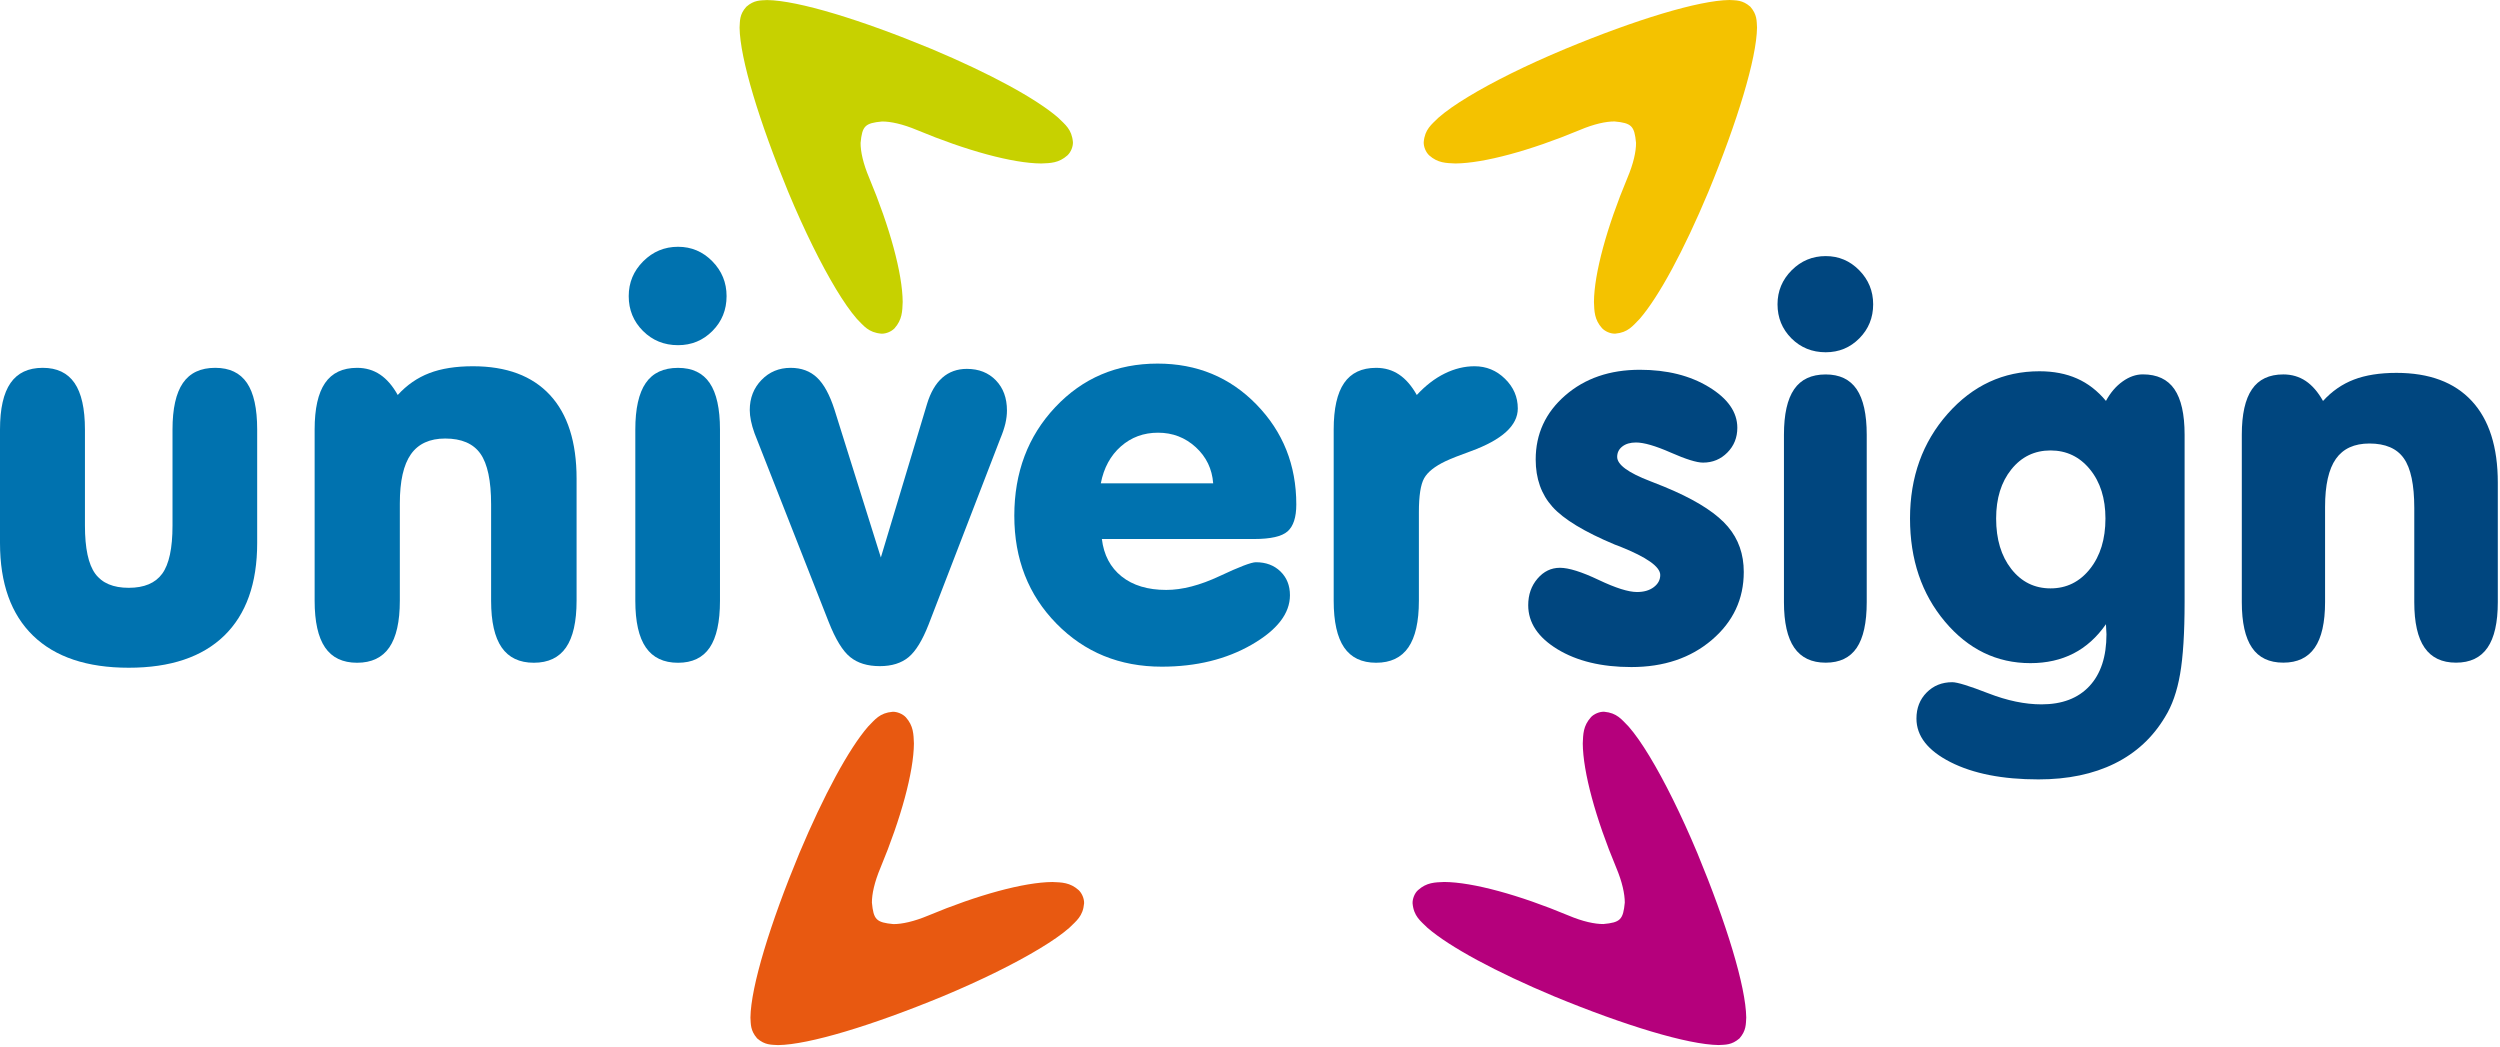 <?xml version="1.0" encoding="UTF-8" standalone="no"?>
<!DOCTYPE svg PUBLIC "-//W3C//DTD SVG 1.1//EN" "http://www.w3.org/Graphics/SVG/1.1/DTD/svg11.dtd">
<svg width="100%" height="100%" viewBox="0 0 800 335" version="1.1" xmlns="http://www.w3.org/2000/svg" xmlns:xlink="http://www.w3.org/1999/xlink" xml:space="preserve" xmlns:serif="http://www.serif.com/" style="fill-rule:evenodd;clip-rule:evenodd;stroke-linejoin:round;stroke-miterlimit:2;">
    <g transform="matrix(1,0,0,1,0.033,-132.627)">
        <g transform="matrix(2.39,0,0,2.39,-0.033,290.254)">
            <path d="M0,6.747L0,-8.441C0,-11.242 0.472,-13.32 1.412,-14.674C2.354,-16.028 3.79,-16.704 5.722,-16.704C7.629,-16.704 9.046,-16.027 9.978,-14.674C10.908,-13.32 11.373,-11.241 11.373,-8.441L11.373,4.414C11.373,7.452 11.831,9.601 12.75,10.86C13.669,12.121 15.164,12.75 17.235,12.75C19.306,12.75 20.801,12.121 21.719,10.86C22.638,9.6 23.098,7.452 23.098,4.414L23.098,-8.441C23.098,-11.242 23.563,-13.32 24.493,-14.674C25.423,-16.028 26.865,-16.704 28.818,-16.704C30.725,-16.704 32.139,-16.034 33.057,-14.691C33.976,-13.349 34.434,-11.266 34.434,-8.441L34.434,6.747C34.434,12.163 32.962,16.3 30.019,19.162C27.074,22.019 22.813,23.451 17.234,23.451C11.653,23.451 7.385,22.019 4.432,19.162C1.478,16.299 0,12.163 0,6.747" style="fill:rgb(0,114,175);fill-rule:nonzero;"/>
        </g>
        <g transform="matrix(2.39,0,0,2.39,100.651,269.669)">
            <path d="M0,23.095L0,0.175C0,-2.627 0.465,-4.705 1.395,-6.057C2.325,-7.412 3.756,-8.089 5.686,-8.089C6.841,-8.089 7.865,-7.789 8.76,-7.189C9.655,-6.589 10.444,-5.676 11.126,-4.454C12.349,-5.795 13.763,-6.771 15.365,-7.384C16.965,-7.997 18.907,-8.302 21.193,-8.302C25.689,-8.302 29.127,-7.019 31.506,-4.454C33.883,-1.886 35.072,1.846 35.072,6.743L35.072,23.095C35.072,25.899 34.599,27.983 33.66,29.347C32.718,30.712 31.281,31.396 29.349,31.396C27.42,31.396 25.983,30.712 25.041,29.347C24.099,27.983 23.628,25.899 23.628,23.095L23.628,10.204C23.628,7.026 23.151,4.762 22.198,3.407C21.242,2.053 19.672,1.375 17.483,1.375C15.411,1.375 13.88,2.076 12.891,3.478C11.902,4.878 11.407,7.075 11.407,10.065L11.407,23.096C11.407,25.9 10.935,27.984 9.995,29.348C9.053,30.713 7.616,31.397 5.685,31.397C3.756,31.397 2.325,30.713 1.394,29.348C0.465,27.983 0,25.899 0,23.095" style="fill:rgb(0,114,175);fill-rule:nonzero;"/>
        </g>
        <g transform="matrix(2.39,0,0,2.39,230.361,231.437)">
            <path d="M0,39.095C0,41.92 -0.46,44.011 -1.377,45.366C-2.294,46.72 -3.709,47.396 -5.614,47.396C-7.545,47.396 -8.982,46.712 -9.925,45.347C-10.866,43.983 -11.336,41.899 -11.336,39.095L-11.336,16.175C-11.336,13.373 -10.871,11.295 -9.941,9.942C-9.011,8.587 -7.569,7.911 -5.614,7.911C-3.709,7.911 -2.295,8.588 -1.377,9.942C-0.459,11.295 0,13.374 0,16.175L0,39.095ZM-12.219,-1.697C-12.219,-3.509 -11.573,-5.062 -10.277,-6.359C-8.982,-7.653 -7.428,-8.301 -5.614,-8.301C-3.825,-8.301 -2.295,-7.653 -1.024,-6.359C0.247,-5.062 0.883,-3.509 0.883,-1.697C0.883,0.141 0.255,1.696 -1.007,2.967C-2.266,4.238 -3.804,4.873 -5.614,4.873C-7.475,4.873 -9.041,4.237 -10.312,2.967C-11.585,1.695 -12.219,0.142 -12.219,-1.697" style="fill:rgb(0,114,175);fill-rule:nonzero;"/>
        </g>
        <g transform="matrix(2.39,0,0,2.39,265.134,264.508)">
            <path d="M0,28.08L-9.925,2.828C-10.138,2.239 -10.295,1.685 -10.402,1.169C-10.507,0.65 -10.562,0.169 -10.562,-0.279C-10.562,-1.881 -10.038,-3.223 -8.99,-4.306C-7.942,-5.389 -6.64,-5.93 -5.088,-5.93C-3.651,-5.93 -2.474,-5.493 -1.556,-4.622C-0.637,-3.752 0.139,-2.327 0.776,-0.351L6.991,19.462L13.173,-1.093C13.643,-2.648 14.328,-3.819 15.219,-4.608C16.118,-5.396 17.211,-5.791 18.507,-5.791C20.105,-5.791 21.403,-5.279 22.39,-4.256C23.381,-3.233 23.874,-1.883 23.874,-0.212C23.874,0.33 23.803,0.906 23.665,1.518C23.519,2.132 23.297,2.802 22.989,3.531L13.385,28.43C12.558,30.548 11.666,32.009 10.7,32.81C9.734,33.61 8.453,34.01 6.849,34.01C5.203,34.01 3.876,33.605 2.877,32.79C1.878,31.985 0.918,30.411 0,28.08" style="fill:rgb(0,114,175);fill-rule:nonzero;"/>
        </g>
        <g transform="matrix(2.39,0,0,2.39,352.227,307.644)">
            <path d="M0,-8.514L15.045,-8.514C14.901,-10.443 14.128,-12.056 12.715,-13.352C11.301,-14.647 9.616,-15.294 7.663,-15.294C5.731,-15.294 4.071,-14.682 2.684,-13.458C1.296,-12.232 0.399,-10.584 0,-8.514M0.141,-1.061C0.399,1.083 1.283,2.753 2.787,3.953C4.295,5.156 6.287,5.757 8.757,5.757C10.901,5.757 13.283,5.138 15.912,3.902C18.534,2.668 20.155,2.049 20.766,2.049C22.111,2.049 23.205,2.46 24.054,3.283C24.898,4.107 25.324,5.169 25.324,6.463C25.324,8.91 23.617,11.119 20.205,13.085C16.79,15.052 12.773,16.033 8.159,16.033C2.531,16.033 -2.165,14.114 -5.932,10.276C-9.701,6.438 -11.582,1.624 -11.582,-4.169C-11.582,-9.984 -9.752,-14.834 -6.091,-18.72C-2.432,-22.605 2.131,-24.547 7.595,-24.547C12.869,-24.547 17.283,-22.723 20.838,-19.072C24.394,-15.423 26.174,-10.961 26.174,-5.687C26.174,-3.968 25.783,-2.767 25.005,-2.082C24.231,-1.4 22.733,-1.06 20.523,-1.06L0.141,-1.06L0.141,-1.061Z" style="fill:rgb(0,114,175);fill-rule:nonzero;"/>
        </g>
        <g transform="matrix(2.39,0,0,2.39,426.747,269.667)">
            <path d="M0,23.096L0,0.176C0,-2.626 0.465,-4.704 1.396,-6.056C2.328,-7.411 3.756,-8.088 5.687,-8.088C6.841,-8.088 7.865,-7.788 8.759,-7.188C9.654,-6.588 10.442,-5.675 11.127,-4.453C12.3,-5.722 13.549,-6.682 14.869,-7.33C16.188,-7.977 17.515,-8.301 18.859,-8.301C20.435,-8.301 21.795,-7.743 22.938,-6.623C24.08,-5.505 24.651,-4.181 24.651,-2.65C24.651,-0.367 22.553,1.541 18.365,3.072C16.857,3.614 15.723,4.061 14.973,4.413C13.536,5.099 12.582,5.855 12.113,6.692C11.641,7.527 11.408,9.041 11.408,11.23L11.408,23.096C11.408,25.9 10.935,27.984 9.994,29.348C9.054,30.713 7.615,31.397 5.685,31.397C3.754,31.397 2.326,30.713 1.394,29.348C0.465,27.984 0,25.9 0,23.096" style="fill:rgb(0,114,175);fill-rule:nonzero;"/>
        </g>
        <g transform="matrix(2.39,0,0,2.39,522.004,250.954)">
            <path d="M0,39.804C-3.982,39.804 -7.278,39.009 -9.891,37.421C-12.5,35.833 -13.811,33.866 -13.811,31.52C-13.811,30.116 -13.396,28.929 -12.566,27.962C-11.738,26.995 -10.736,26.513 -9.563,26.513C-8.389,26.513 -6.664,27.052 -4.385,28.134C-2.107,29.217 -0.395,29.757 0.76,29.757C1.68,29.757 2.428,29.538 3.004,29.102C3.58,28.665 3.867,28.122 3.867,27.481C3.867,26.376 2.083,25.111 -1.485,23.681L-2.211,23.408C-6.284,21.704 -9.066,20.018 -10.565,18.348C-12.063,16.681 -12.81,14.57 -12.81,12.015C-12.81,8.584 -11.491,5.727 -8.855,3.436C-6.219,1.145 -2.892,0 1.136,0C4.772,0 7.858,0.772 10.388,2.314C12.92,3.856 14.187,5.674 14.187,7.769C14.187,9.081 13.743,10.186 12.855,11.082C11.971,11.979 10.886,12.43 9.595,12.43C8.744,12.43 7.301,11.98 5.262,11.082C3.228,10.186 1.677,9.736 0.619,9.736C-0.142,9.736 -0.751,9.914 -1.211,10.272C-1.671,10.628 -1.9,11.095 -1.9,11.668C-1.9,12.704 -0.425,13.786 2.517,14.913C3.897,15.443 4.991,15.893 5.798,16.261C9.132,17.756 11.511,19.338 12.925,21.006C14.343,22.676 15.05,24.696 15.05,27.067C15.05,30.704 13.629,33.734 10.785,36.164C7.946,38.589 4.35,39.804 0,39.804" style="fill:rgb(0,70,127);fill-rule:nonzero;"/>
        </g>
        <g transform="matrix(2.39,0,0,2.39,597.319,233.962)">
            <path d="M0,38.216C0,40.979 -0.448,43.021 -1.346,44.345C-2.243,45.666 -3.626,46.327 -5.491,46.327C-7.376,46.327 -8.781,45.659 -9.702,44.325C-10.62,42.99 -11.083,40.954 -11.083,38.216L-11.083,15.812C-11.083,13.072 -10.63,11.042 -9.718,9.719C-8.81,8.396 -7.402,7.735 -5.491,7.735C-3.628,7.735 -2.245,8.396 -1.346,9.719C-0.45,11.042 0,13.072 0,15.812L0,38.216ZM-11.944,-1.657C-11.944,-3.429 -11.31,-4.947 -10.048,-6.214C-8.781,-7.479 -7.265,-8.111 -5.489,-8.111C-3.743,-8.111 -2.245,-7.478 -1.003,-6.214C0.24,-4.948 0.862,-3.43 0.862,-1.657C0.862,0.139 0.245,1.656 -0.987,2.901C-2.217,4.144 -3.717,4.765 -5.491,4.765C-7.307,4.765 -8.841,4.143 -10.085,2.901C-11.322,1.656 -11.944,0.139 -11.944,-1.657" style="fill:rgb(0,70,127);fill-rule:nonzero;"/>
        </g>
        <g transform="matrix(2.39,0,0,2.39,638.73,334.923)">
            <path d="M0,-15.221C0,-12.438 0.677,-10.182 2.037,-8.454C3.396,-6.727 5.144,-5.864 7.284,-5.864C9.424,-5.864 11.185,-6.733 12.565,-8.471C13.946,-10.207 14.636,-12.457 14.636,-15.219C14.636,-17.911 13.946,-20.105 12.565,-21.795C11.185,-23.486 9.422,-24.332 7.284,-24.332C5.144,-24.332 3.396,-23.486 2.037,-21.795C0.677,-20.106 0,-17.913 0,-15.221M14.706,-1.067C13.487,0.682 12.038,1.989 10.355,2.851C8.673,3.713 6.751,4.146 4.59,4.146C0.079,4.146 -3.733,2.293 -6.854,-1.413C-9.972,-5.119 -11.53,-9.722 -11.53,-15.222C-11.53,-20.768 -9.849,-25.441 -6.492,-29.238C-3.133,-33.036 0.964,-34.934 5.798,-34.934C7.688,-34.934 9.361,-34.612 10.819,-33.966C12.283,-33.322 13.575,-32.321 14.704,-30.963C15.301,-32.068 16.046,-32.937 16.934,-33.569C17.818,-34.202 18.724,-34.518 19.641,-34.518C21.551,-34.518 22.96,-33.857 23.869,-32.534C24.779,-31.21 25.234,-29.18 25.234,-26.441L25.234,-4.036C25.234,0.083 25.033,3.299 24.629,5.611C24.23,7.925 23.558,9.841 22.61,11.358C20.975,14.098 18.729,16.175 15.861,17.59C12.998,19.005 9.594,19.713 5.66,19.713C0.852,19.713 -3.07,18.941 -6.11,17.399C-9.147,15.858 -10.669,13.913 -10.669,11.564C-10.669,10.162 -10.215,8.999 -9.304,8.079C-8.396,7.158 -7.251,6.698 -5.87,6.698C-5.204,6.698 -3.599,7.193 -1.056,8.182C1.489,9.172 3.864,9.665 6.073,9.665C8.835,9.665 10.976,8.85 12.495,7.217C14.017,5.579 14.773,3.268 14.773,0.277C14.773,0.138 14.757,-0.079 14.738,-0.379C14.72,-0.678 14.706,-0.907 14.706,-1.067" style="fill:rgb(0,70,127);fill-rule:nonzero;"/>
        </g>
        <g transform="matrix(2.39,0,0,2.39,717.344,271.334)">
            <path d="M0,22.576L0,0.172C0,-2.568 0.454,-4.598 1.365,-5.921C2.27,-7.244 3.668,-7.905 5.557,-7.905C6.685,-7.905 7.682,-7.612 8.559,-7.026C9.436,-6.438 10.205,-5.546 10.873,-4.35C12.07,-5.662 13.449,-6.617 15.016,-7.215C16.579,-7.814 18.48,-8.112 20.711,-8.112C25.106,-8.112 28.465,-6.857 30.791,-4.349C33.116,-1.841 34.277,1.807 34.277,6.594L34.277,22.577C34.277,25.315 33.818,27.351 32.895,28.686C31.974,30.02 30.574,30.688 28.683,30.688C26.795,30.688 25.393,30.02 24.473,28.686C23.549,27.351 23.092,25.315 23.092,22.577L23.092,9.975C23.092,6.869 22.627,4.655 21.693,3.33C20.762,2.006 19.224,1.346 17.086,1.346C15.061,1.346 13.564,2.03 12.598,3.4C11.632,4.768 11.149,6.917 11.149,9.838L11.149,22.576C11.149,25.314 10.688,27.35 9.767,28.685C8.846,30.019 7.445,30.687 5.557,30.687C3.666,30.687 2.27,30.019 1.365,28.685C0.454,27.35 0,25.314 0,22.576" style="fill:rgb(0,70,127);fill-rule:nonzero;"/>
        </g>
        <g transform="matrix(2.39,0,0,2.39,512.623,134.331)">
            <path d="M0,43.232C-1.031,42.076 -1.037,40.971 -1.084,39.724C-1.06,35.903 0.646,29.685 3.396,23.106C4.213,21.175 4.557,19.571 4.551,18.421C4.337,16.139 3.952,15.765 1.673,15.548C0.527,15.544 -1.075,15.884 -3.003,16.703C-9.596,19.45 -15.811,21.14 -19.627,21.175C-20.882,21.121 -21.981,21.121 -23.145,20.09C-23.594,19.669 -23.896,18.943 -23.878,18.323C-23.729,16.589 -22.838,15.969 -21.892,15.033C-20.889,14.16 -19.56,13.233 -17.918,12.241C-14.639,10.252 -10.134,8.007 -4.931,5.835C4.482,1.926 12.924,-0.659 17.064,-0.713C17.956,-0.658 18.807,-0.73 19.852,0.184C20.766,1.237 20.697,2.072 20.75,2.976C20.695,7.119 18.121,15.563 14.229,24.99C10.952,32.817 7.609,39.007 5.048,41.97C4.109,42.919 3.497,43.808 1.763,43.96L1.712,43.96C1.107,43.962 0.43,43.674 0,43.232" style="fill:rgb(244,194,0);fill-rule:nonzero;"/>
        </g>
        <g transform="matrix(2.39,0,0,2.39,497.334,375.949)">
            <path d="M0,31.602C-7.829,28.325 -14.012,24.982 -16.979,22.416C-17.93,21.479 -18.818,20.864 -18.972,19.134C-18.993,18.534 -18.695,17.767 -18.236,17.368C-17.082,16.335 -15.971,16.329 -14.729,16.28C-10.911,16.307 -4.697,18.012 1.888,20.764C3.817,21.58 5.423,21.919 6.574,21.913C8.848,21.701 9.223,21.325 9.441,19.038C9.441,17.891 9.105,16.284 8.295,14.361C5.543,7.774 3.844,1.555 3.816,-2.265C3.867,-3.499 3.862,-4.611 4.901,-5.768L4.895,-5.771C5.315,-6.218 6.044,-6.529 6.667,-6.513C8.406,-6.361 9.021,-5.473 9.958,-4.525C10.834,-3.523 11.755,-2.195 12.751,-0.551C14.737,2.727 16.985,7.235 19.165,12.434C23.063,21.846 25.649,30.286 25.702,34.428C25.649,35.326 25.712,36.165 24.8,37.222C23.747,38.131 22.913,38.059 22.012,38.114C17.869,38.063 9.419,35.489 0,31.602" style="fill:rgb(181,0,124);fill-rule:nonzero;"/>
        </g>
        <g transform="matrix(2.39,0,0,2.39,282.016,132.604)">
            <path d="M0,44.685C-1.739,44.535 -2.353,43.644 -3.292,42.696C-4.163,41.692 -5.085,40.359 -6.077,38.717C-8.056,35.433 -10.299,30.923 -12.469,25.719C-16.359,16.292 -18.934,7.849 -18.989,3.707C-18.93,2.808 -19.022,1.96 -18.092,0.92C-17.045,-0.002 -16.203,0.07 -15.299,0.017C-11.162,0.072 -2.724,2.651 6.7,6.559C14.515,9.842 20.695,13.194 23.654,15.757C24.605,16.695 25.491,17.309 25.645,19.047C25.662,19.671 25.359,20.375 24.939,20.781L24.906,20.814C23.75,21.845 22.642,21.85 21.39,21.898C17.566,21.872 11.355,20.169 4.776,17.425C2.84,16.612 1.236,16.272 0.086,16.277C-2.197,16.495 -2.571,16.869 -2.787,19.145C-2.793,20.292 -2.451,21.898 -1.632,23.83C1.121,30.414 2.824,36.622 2.85,40.441C2.803,41.688 2.79,42.795 1.762,43.964C1.343,44.399 0.655,44.687 0.063,44.687C0.044,44.686 0.021,44.685 0,44.685" style="fill:rgb(199,209,0);fill-rule:nonzero;"/>
        </g>
        <g transform="matrix(2.39,0,0,2.39,242.251,362.547)">
            <path d="M0,42.831C-0.914,41.777 -0.843,40.94 -0.897,40.042C-0.841,35.897 1.743,27.46 5.647,18.048C8.937,10.229 12.28,4.05 14.849,1.089C15.785,0.141 16.4,-0.747 18.139,-0.899C18.737,-0.92 19.484,-0.616 19.909,-0.163C20.94,0.995 20.94,2.102 20.992,3.349C20.961,7.169 19.261,13.382 16.52,19.97C15.705,21.903 15.362,23.508 15.367,24.652C15.585,26.938 15.954,27.308 18.239,27.527C19.385,27.534 20.992,27.188 22.925,26.378C29.509,23.626 35.715,21.921 39.535,21.893C40.775,21.942 41.893,21.949 43.048,22.977C43.501,23.407 43.798,24.132 43.777,24.748C43.626,26.483 42.739,27.094 41.792,28.03C40.791,28.906 39.455,29.827 37.813,30.817C34.529,32.799 30.016,35.043 24.812,37.214C15.383,41.101 6.939,43.675 2.795,43.729C1.89,43.668 1.058,43.751 0,42.831" style="fill:rgb(232,89,17);fill-rule:nonzero;"/>
        </g>
    </g>
</svg>
